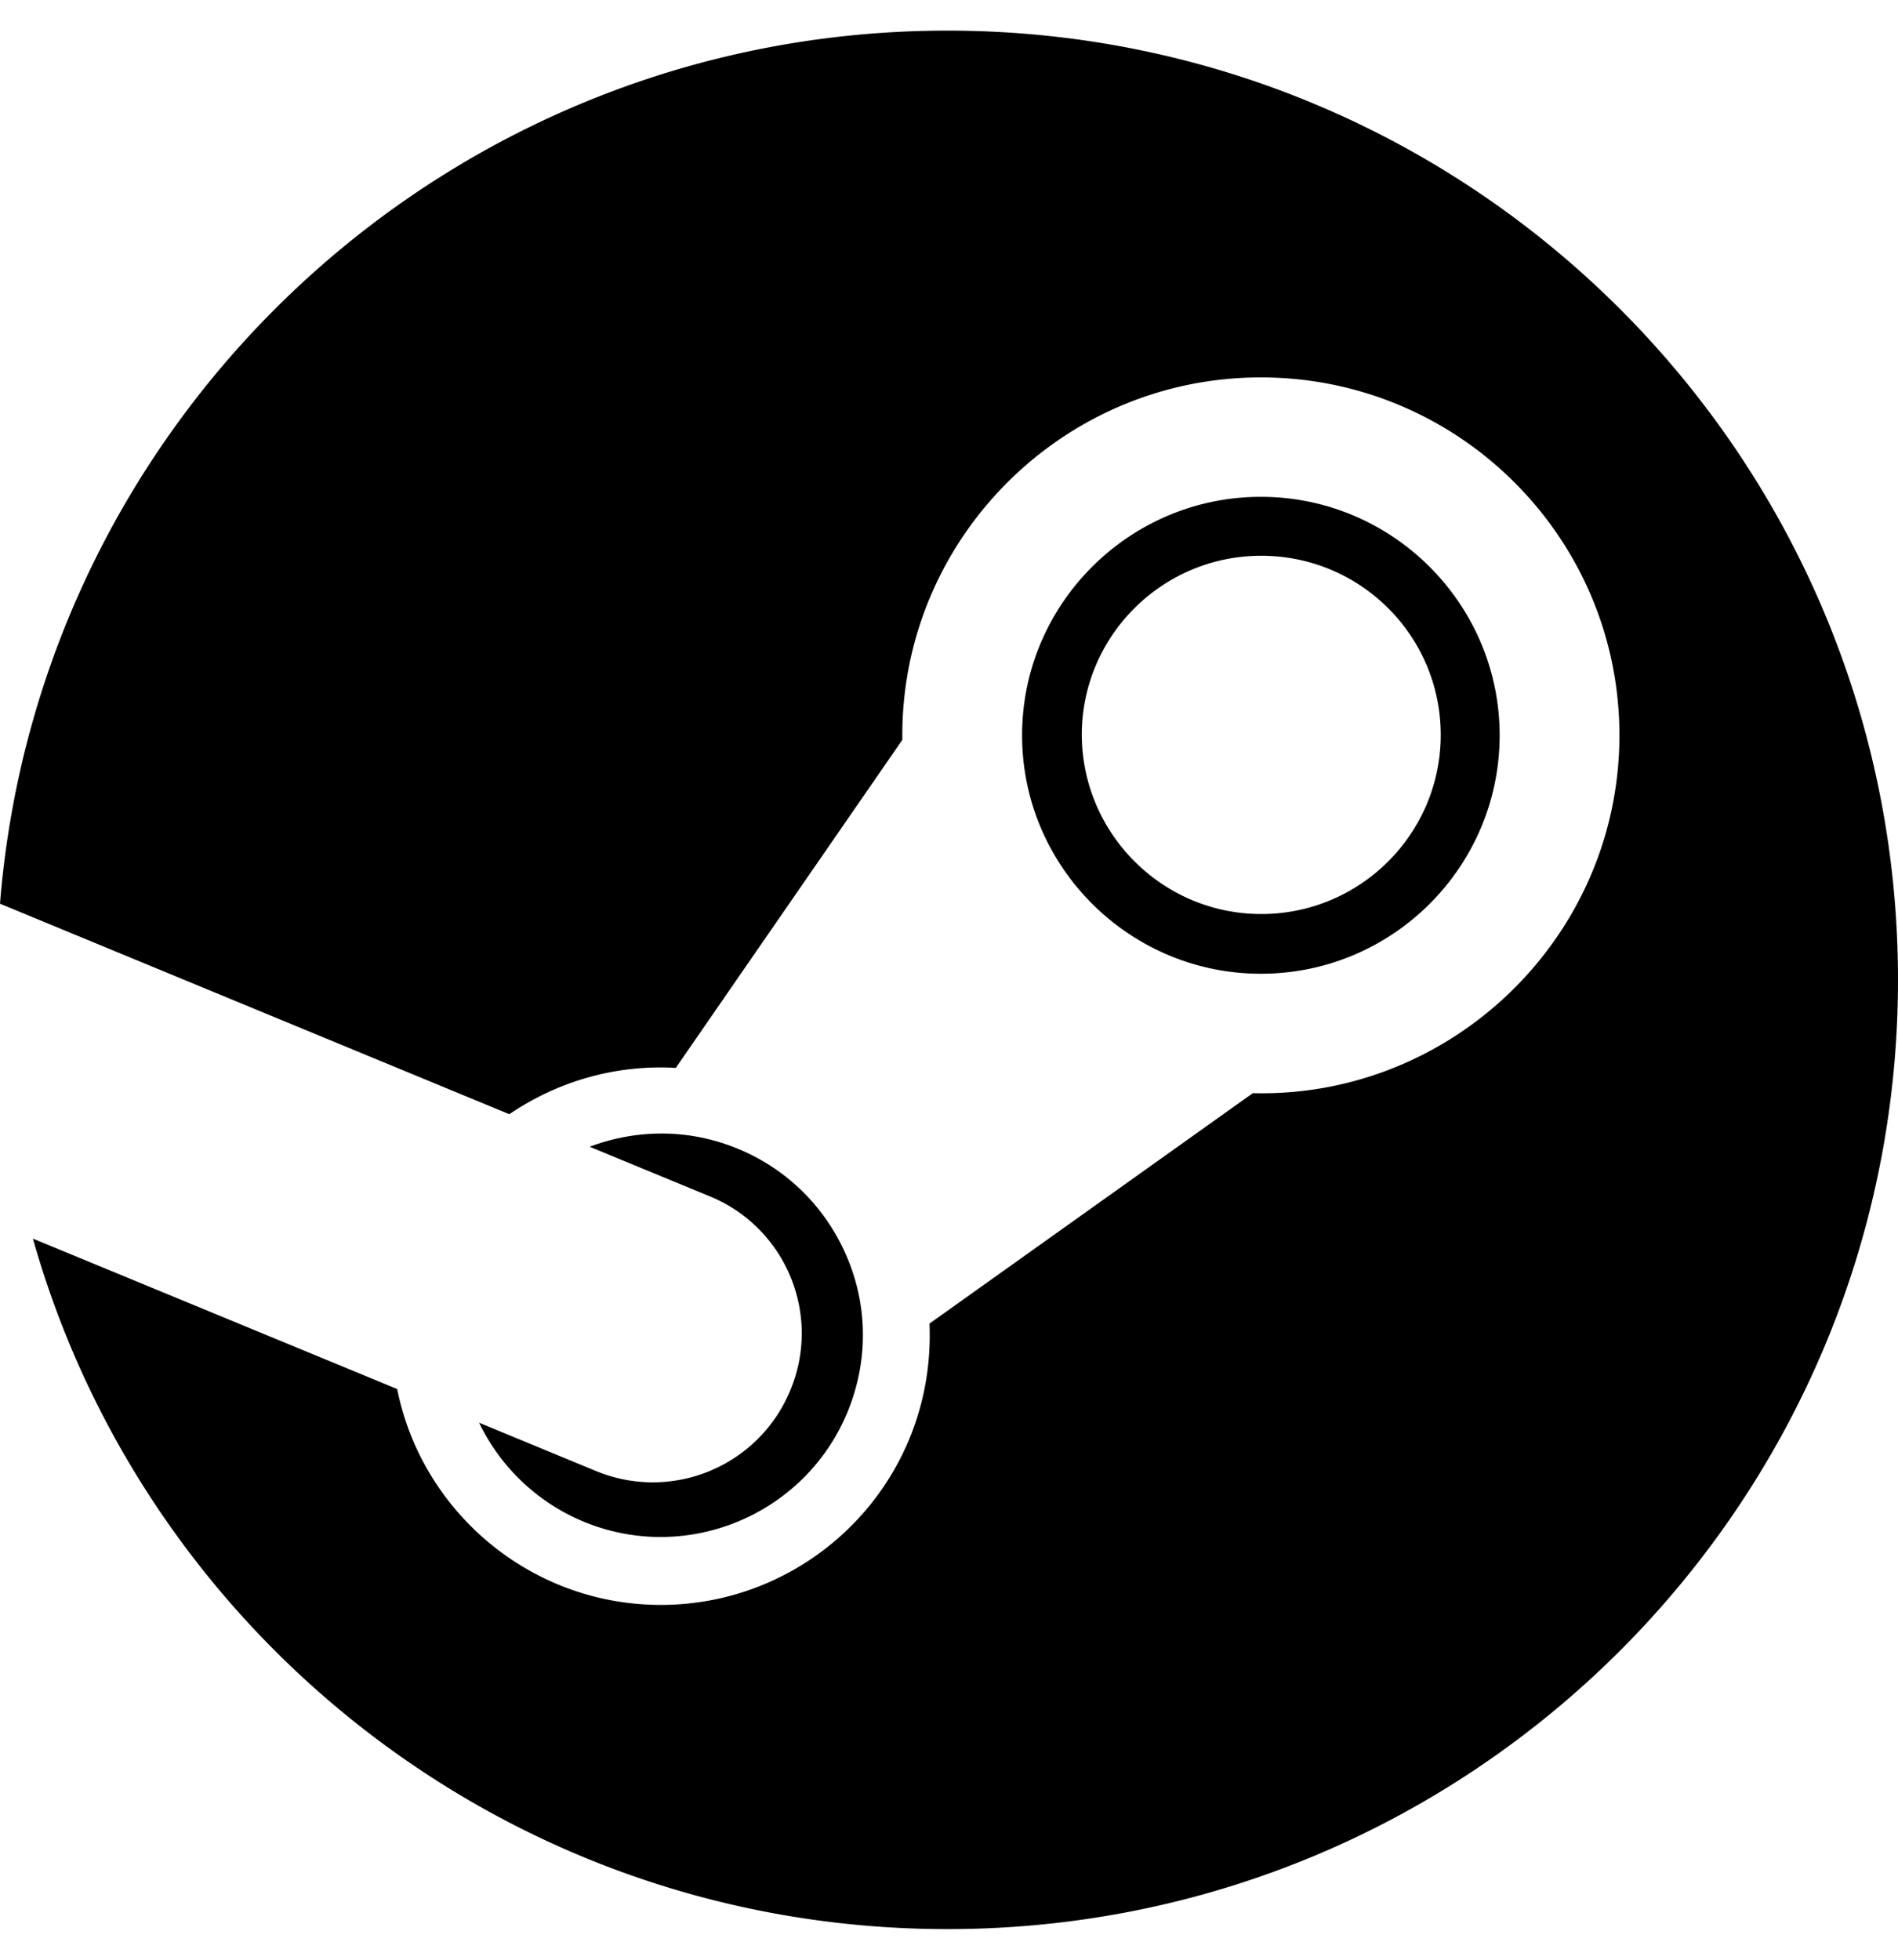 <svg class="store-logo" xmlns="http://www.w3.org/2000/svg" viewBox="0 0 496 512"><!--!Font Awesome Free 6.7.2 by @fontawesome - https://fontawesome.com License - https://fontawesome.com/license/free Copyright 2025 Fonticons, Inc.--><path d="M496 256c0 137-111.2 248-248.4 248-113.8 0-209.6-76.3-239-180.4l95.2 39.3c6.4 32.1 34.9 56.4 68.9 56.4 39.2 0 71.9-32.4 70.2-73.5l84.5-60.2c52.1 1.3 95.8-40.9 95.8-93.5 0-51.6-42-93.5-93.7-93.5s-93.7 42-93.7 93.5v1.2L176.6 279c-15.5-.9-30.7 3.4-43.5 12.1L0 236.1C10.2 108.4 117.1 8 247.6 8 384.8 8 496 119 496 256zM155.7 384.3l-30.5-12.6a52.8 52.8 0 0 0 27.2 25.8c26.9 11.2 57.8-1.6 69-28.4 5.4-13 5.5-27.3 .1-40.3-5.4-13-15.5-23.2-28.5-28.6-12.9-5.4-26.7-5.2-38.9-.6l31.5 13c19.8 8.2 29.2 30.9 20.9 50.7-8.3 19.9-31 29.2-50.8 21zm173.8-129.9c-34.4 0-62.4-28-62.4-62.3s28-62.3 62.4-62.3 62.4 28 62.4 62.3-27.9 62.3-62.4 62.3zm.1-15.6c25.9 0 46.9-21 46.9-46.8 0-25.9-21-46.8-46.9-46.8s-46.9 21-46.9 46.8c.1 25.8 21.1 46.8 46.9 46.8z"/></svg>